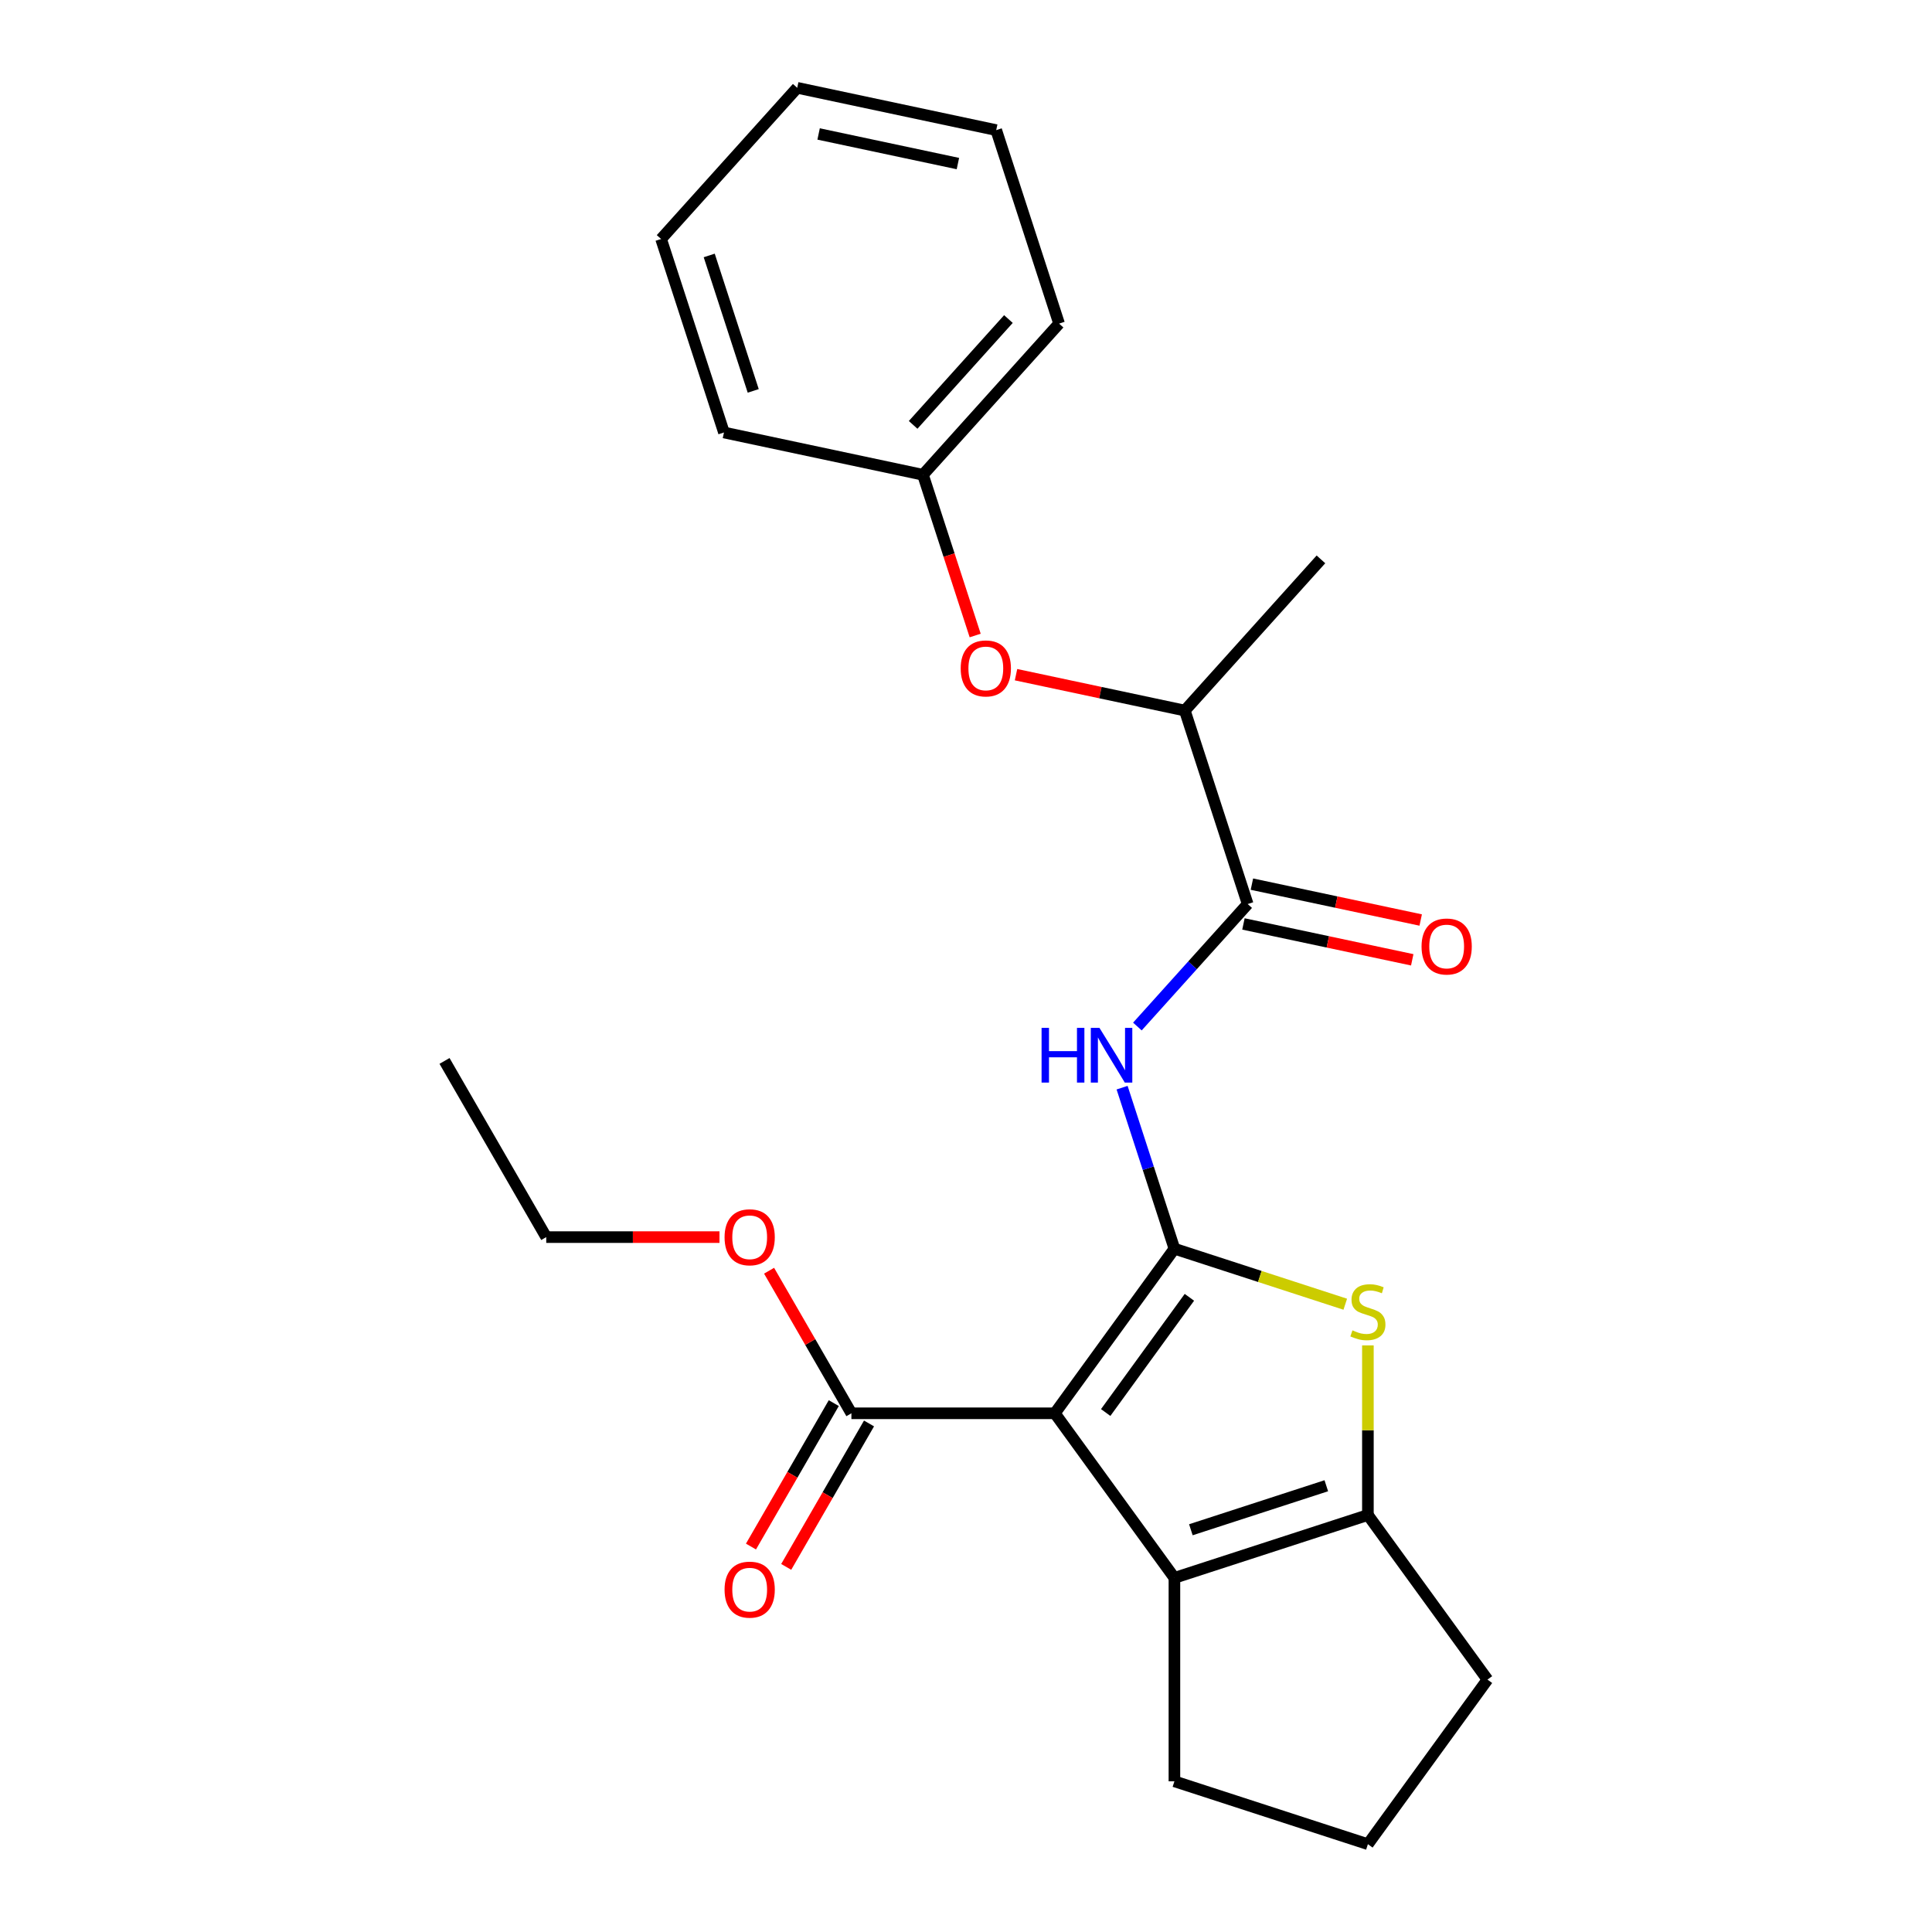 <?xml version='1.0' encoding='iso-8859-1'?>
<svg version='1.1' baseProfile='full'
              xmlns='http://www.w3.org/2000/svg'
                      xmlns:rdkit='http://www.rdkit.org/xml'
                      xmlns:xlink='http://www.w3.org/1999/xlink'
                  xml:space='preserve'
width='1000px' height='1000px' viewBox='0 0 1000 1000'>
<!-- END OF HEADER -->
<rect style='opacity:1.0;fill:#FFFFFF;stroke:none' width='1000' height='1000' x='0' y='0'> </rect>
<path class='bond-0' d='M 708.022,784.167 L 607.876,816.707' style='fill:none;fill-rule:evenodd;stroke:#000000;stroke-width:6px;stroke-linecap:butt;stroke-linejoin:miter;stroke-opacity:1' />
<path class='bond-0' d='M 686.492,769.019 L 616.39,791.797' style='fill:none;fill-rule:evenodd;stroke:#000000;stroke-width:6px;stroke-linecap:butt;stroke-linejoin:miter;stroke-opacity:1' />
<path class='bond-1' d='M 708.022,784.167 L 708.022,740.274' style='fill:none;fill-rule:evenodd;stroke:#000000;stroke-width:6px;stroke-linecap:butt;stroke-linejoin:miter;stroke-opacity:1' />
<path class='bond-1' d='M 708.022,740.274 L 708.022,696.381' style='fill:none;fill-rule:evenodd;stroke:#CCCC00;stroke-width:6px;stroke-linecap:butt;stroke-linejoin:miter;stroke-opacity:1' />
<path class='bond-2' d='M 708.022,784.167 L 769.915,869.356' style='fill:none;fill-rule:evenodd;stroke:#000000;stroke-width:6px;stroke-linecap:butt;stroke-linejoin:miter;stroke-opacity:1' />
<path class='bond-3' d='M 607.876,816.707 L 607.876,922.006' style='fill:none;fill-rule:evenodd;stroke:#000000;stroke-width:6px;stroke-linecap:butt;stroke-linejoin:miter;stroke-opacity:1' />
<path class='bond-4' d='M 607.876,816.707 L 545.983,731.518' style='fill:none;fill-rule:evenodd;stroke:#000000;stroke-width:6px;stroke-linecap:butt;stroke-linejoin:miter;stroke-opacity:1' />
<path class='bond-5' d='M 545.983,731.518 L 607.876,646.329' style='fill:none;fill-rule:evenodd;stroke:#000000;stroke-width:6px;stroke-linecap:butt;stroke-linejoin:miter;stroke-opacity:1' />
<path class='bond-5' d='M 572.305,731.118 L 615.63,671.486' style='fill:none;fill-rule:evenodd;stroke:#000000;stroke-width:6px;stroke-linecap:butt;stroke-linejoin:miter;stroke-opacity:1' />
<path class='bond-6' d='M 545.983,731.518 L 440.683,731.518' style='fill:none;fill-rule:evenodd;stroke:#000000;stroke-width:6px;stroke-linecap:butt;stroke-linejoin:miter;stroke-opacity:1' />
<path class='bond-7' d='M 607.876,646.329 L 652.093,660.696' style='fill:none;fill-rule:evenodd;stroke:#000000;stroke-width:6px;stroke-linecap:butt;stroke-linejoin:miter;stroke-opacity:1' />
<path class='bond-7' d='M 652.093,660.696 L 696.309,675.062' style='fill:none;fill-rule:evenodd;stroke:#CCCC00;stroke-width:6px;stroke-linecap:butt;stroke-linejoin:miter;stroke-opacity:1' />
<path class='bond-8' d='M 607.876,646.329 L 594.335,604.652' style='fill:none;fill-rule:evenodd;stroke:#000000;stroke-width:6px;stroke-linecap:butt;stroke-linejoin:miter;stroke-opacity:1' />
<path class='bond-8' d='M 594.335,604.652 L 580.793,562.975' style='fill:none;fill-rule:evenodd;stroke:#0000FF;stroke-width:6px;stroke-linecap:butt;stroke-linejoin:miter;stroke-opacity:1' />
<path class='bond-9' d='M 588.709,531.331 L 617.253,499.631' style='fill:none;fill-rule:evenodd;stroke:#0000FF;stroke-width:6px;stroke-linecap:butt;stroke-linejoin:miter;stroke-opacity:1' />
<path class='bond-9' d='M 617.253,499.631 L 645.796,467.93' style='fill:none;fill-rule:evenodd;stroke:#000000;stroke-width:6px;stroke-linecap:butt;stroke-linejoin:miter;stroke-opacity:1' />
<path class='bond-10' d='M 440.683,731.518 L 419.379,694.618' style='fill:none;fill-rule:evenodd;stroke:#000000;stroke-width:6px;stroke-linecap:butt;stroke-linejoin:miter;stroke-opacity:1' />
<path class='bond-10' d='M 419.379,694.618 L 398.075,657.718' style='fill:none;fill-rule:evenodd;stroke:#FF0000;stroke-width:6px;stroke-linecap:butt;stroke-linejoin:miter;stroke-opacity:1' />
<path class='bond-11' d='M 431.564,726.253 L 410.133,763.372' style='fill:none;fill-rule:evenodd;stroke:#000000;stroke-width:6px;stroke-linecap:butt;stroke-linejoin:miter;stroke-opacity:1' />
<path class='bond-11' d='M 410.133,763.372 L 388.702,800.492' style='fill:none;fill-rule:evenodd;stroke:#FF0000;stroke-width:6px;stroke-linecap:butt;stroke-linejoin:miter;stroke-opacity:1' />
<path class='bond-11' d='M 449.803,736.783 L 428.372,773.902' style='fill:none;fill-rule:evenodd;stroke:#000000;stroke-width:6px;stroke-linecap:butt;stroke-linejoin:miter;stroke-opacity:1' />
<path class='bond-11' d='M 428.372,773.902 L 406.94,811.022' style='fill:none;fill-rule:evenodd;stroke:#FF0000;stroke-width:6px;stroke-linecap:butt;stroke-linejoin:miter;stroke-opacity:1' />
<path class='bond-12' d='M 372.401,640.326 L 327.568,640.326' style='fill:none;fill-rule:evenodd;stroke:#FF0000;stroke-width:6px;stroke-linecap:butt;stroke-linejoin:miter;stroke-opacity:1' />
<path class='bond-12' d='M 327.568,640.326 L 282.734,640.326' style='fill:none;fill-rule:evenodd;stroke:#000000;stroke-width:6px;stroke-linecap:butt;stroke-linejoin:miter;stroke-opacity:1' />
<path class='bond-13' d='M 282.734,640.326 L 230.085,549.134' style='fill:none;fill-rule:evenodd;stroke:#000000;stroke-width:6px;stroke-linecap:butt;stroke-linejoin:miter;stroke-opacity:1' />
<path class='bond-14' d='M 643.607,478.23 L 687.29,487.515' style='fill:none;fill-rule:evenodd;stroke:#000000;stroke-width:6px;stroke-linecap:butt;stroke-linejoin:miter;stroke-opacity:1' />
<path class='bond-14' d='M 687.29,487.515 L 730.973,496.8' style='fill:none;fill-rule:evenodd;stroke:#FF0000;stroke-width:6px;stroke-linecap:butt;stroke-linejoin:miter;stroke-opacity:1' />
<path class='bond-14' d='M 647.985,457.63 L 691.668,466.916' style='fill:none;fill-rule:evenodd;stroke:#000000;stroke-width:6px;stroke-linecap:butt;stroke-linejoin:miter;stroke-opacity:1' />
<path class='bond-14' d='M 691.668,466.916 L 735.351,476.201' style='fill:none;fill-rule:evenodd;stroke:#FF0000;stroke-width:6px;stroke-linecap:butt;stroke-linejoin:miter;stroke-opacity:1' />
<path class='bond-15' d='M 645.796,467.93 L 613.257,367.785' style='fill:none;fill-rule:evenodd;stroke:#000000;stroke-width:6px;stroke-linecap:butt;stroke-linejoin:miter;stroke-opacity:1' />
<path class='bond-16' d='M 477.719,245.746 L 491.235,287.343' style='fill:none;fill-rule:evenodd;stroke:#000000;stroke-width:6px;stroke-linecap:butt;stroke-linejoin:miter;stroke-opacity:1' />
<path class='bond-16' d='M 491.235,287.343 L 504.75,328.939' style='fill:none;fill-rule:evenodd;stroke:#FF0000;stroke-width:6px;stroke-linecap:butt;stroke-linejoin:miter;stroke-opacity:1' />
<path class='bond-17' d='M 477.719,245.746 L 548.178,167.493' style='fill:none;fill-rule:evenodd;stroke:#000000;stroke-width:6px;stroke-linecap:butt;stroke-linejoin:miter;stroke-opacity:1' />
<path class='bond-17' d='M 472.637,219.916 L 521.959,165.139' style='fill:none;fill-rule:evenodd;stroke:#000000;stroke-width:6px;stroke-linecap:butt;stroke-linejoin:miter;stroke-opacity:1' />
<path class='bond-18' d='M 477.719,245.746 L 374.721,223.853' style='fill:none;fill-rule:evenodd;stroke:#000000;stroke-width:6px;stroke-linecap:butt;stroke-linejoin:miter;stroke-opacity:1' />
<path class='bond-19' d='M 769.915,869.356 L 708.022,954.545' style='fill:none;fill-rule:evenodd;stroke:#000000;stroke-width:6px;stroke-linecap:butt;stroke-linejoin:miter;stroke-opacity:1' />
<path class='bond-20' d='M 708.022,954.545 L 607.876,922.006' style='fill:none;fill-rule:evenodd;stroke:#000000;stroke-width:6px;stroke-linecap:butt;stroke-linejoin:miter;stroke-opacity:1' />
<path class='bond-21' d='M 525.891,349.214 L 569.574,358.5' style='fill:none;fill-rule:evenodd;stroke:#FF0000;stroke-width:6px;stroke-linecap:butt;stroke-linejoin:miter;stroke-opacity:1' />
<path class='bond-21' d='M 569.574,358.5 L 613.257,367.785' style='fill:none;fill-rule:evenodd;stroke:#000000;stroke-width:6px;stroke-linecap:butt;stroke-linejoin:miter;stroke-opacity:1' />
<path class='bond-22' d='M 548.178,167.493 L 515.639,67.347' style='fill:none;fill-rule:evenodd;stroke:#000000;stroke-width:6px;stroke-linecap:butt;stroke-linejoin:miter;stroke-opacity:1' />
<path class='bond-23' d='M 374.721,223.853 L 342.181,123.707' style='fill:none;fill-rule:evenodd;stroke:#000000;stroke-width:6px;stroke-linecap:butt;stroke-linejoin:miter;stroke-opacity:1' />
<path class='bond-23' d='M 389.869,202.323 L 367.091,132.221' style='fill:none;fill-rule:evenodd;stroke:#000000;stroke-width:6px;stroke-linecap:butt;stroke-linejoin:miter;stroke-opacity:1' />
<path class='bond-24' d='M 613.257,367.785 L 683.716,289.532' style='fill:none;fill-rule:evenodd;stroke:#000000;stroke-width:6px;stroke-linecap:butt;stroke-linejoin:miter;stroke-opacity:1' />
<path class='bond-25' d='M 515.639,67.347 L 412.64,45.455' style='fill:none;fill-rule:evenodd;stroke:#000000;stroke-width:6px;stroke-linecap:butt;stroke-linejoin:miter;stroke-opacity:1' />
<path class='bond-25' d='M 495.81,84.663 L 423.712,69.338' style='fill:none;fill-rule:evenodd;stroke:#000000;stroke-width:6px;stroke-linecap:butt;stroke-linejoin:miter;stroke-opacity:1' />
<path class='bond-26' d='M 342.181,123.707 L 412.64,45.455' style='fill:none;fill-rule:evenodd;stroke:#000000;stroke-width:6px;stroke-linecap:butt;stroke-linejoin:miter;stroke-opacity:1' />
<path  class='atom-4' d='M 700.022 688.588
Q 700.342 688.708, 701.662 689.268
Q 702.982 689.828, 704.422 690.188
Q 705.902 690.508, 707.342 690.508
Q 710.022 690.508, 711.582 689.228
Q 713.142 687.908, 713.142 685.628
Q 713.142 684.068, 712.342 683.108
Q 711.582 682.148, 710.382 681.628
Q 709.182 681.108, 707.182 680.508
Q 704.662 679.748, 703.142 679.028
Q 701.662 678.308, 700.582 676.788
Q 699.542 675.268, 699.542 672.708
Q 699.542 669.148, 701.942 666.948
Q 704.382 664.748, 709.182 664.748
Q 712.462 664.748, 716.182 666.308
L 715.262 669.388
Q 711.862 667.988, 709.302 667.988
Q 706.542 667.988, 705.022 669.148
Q 703.502 670.268, 703.542 672.228
Q 703.542 673.748, 704.302 674.668
Q 705.102 675.588, 706.222 676.108
Q 707.382 676.628, 709.302 677.228
Q 711.862 678.028, 713.382 678.828
Q 714.902 679.628, 715.982 681.268
Q 717.102 682.868, 717.102 685.628
Q 717.102 689.548, 714.462 691.668
Q 711.862 693.748, 707.502 693.748
Q 704.982 693.748, 703.062 693.188
Q 701.182 692.668, 698.942 691.748
L 700.022 688.588
' fill='#CCCC00'/>
<path  class='atom-5' d='M 539.117 532.023
L 542.957 532.023
L 542.957 544.063
L 557.437 544.063
L 557.437 532.023
L 561.277 532.023
L 561.277 560.343
L 557.437 560.343
L 557.437 547.263
L 542.957 547.263
L 542.957 560.343
L 539.117 560.343
L 539.117 532.023
' fill='#0000FF'/>
<path  class='atom-5' d='M 569.077 532.023
L 578.357 547.023
Q 579.277 548.503, 580.757 551.183
Q 582.237 553.863, 582.317 554.023
L 582.317 532.023
L 586.077 532.023
L 586.077 560.343
L 582.197 560.343
L 572.237 543.943
Q 571.077 542.023, 569.837 539.823
Q 568.637 537.623, 568.277 536.943
L 568.277 560.343
L 564.597 560.343
L 564.597 532.023
L 569.077 532.023
' fill='#0000FF'/>
<path  class='atom-7' d='M 375.034 640.406
Q 375.034 633.606, 378.394 629.806
Q 381.754 626.006, 388.034 626.006
Q 394.314 626.006, 397.674 629.806
Q 401.034 633.606, 401.034 640.406
Q 401.034 647.286, 397.634 651.206
Q 394.234 655.086, 388.034 655.086
Q 381.794 655.086, 378.394 651.206
Q 375.034 647.326, 375.034 640.406
M 388.034 651.886
Q 392.354 651.886, 394.674 649.006
Q 397.034 646.086, 397.034 640.406
Q 397.034 634.846, 394.674 632.046
Q 392.354 629.206, 388.034 629.206
Q 383.714 629.206, 381.354 632.006
Q 379.034 634.806, 379.034 640.406
Q 379.034 646.126, 381.354 649.006
Q 383.714 651.886, 388.034 651.886
' fill='#FF0000'/>
<path  class='atom-9' d='M 375.034 822.79
Q 375.034 815.99, 378.394 812.19
Q 381.754 808.39, 388.034 808.39
Q 394.314 808.39, 397.674 812.19
Q 401.034 815.99, 401.034 822.79
Q 401.034 829.67, 397.634 833.59
Q 394.234 837.47, 388.034 837.47
Q 381.794 837.47, 378.394 833.59
Q 375.034 829.71, 375.034 822.79
M 388.034 834.27
Q 392.354 834.27, 394.674 831.39
Q 397.034 828.47, 397.034 822.79
Q 397.034 817.23, 394.674 814.43
Q 392.354 811.59, 388.034 811.59
Q 383.714 811.59, 381.354 814.39
Q 379.034 817.19, 379.034 822.79
Q 379.034 828.51, 381.354 831.39
Q 383.714 834.27, 388.034 834.27
' fill='#FF0000'/>
<path  class='atom-12' d='M 735.794 489.903
Q 735.794 483.103, 739.154 479.303
Q 742.514 475.503, 748.794 475.503
Q 755.074 475.503, 758.434 479.303
Q 761.794 483.103, 761.794 489.903
Q 761.794 496.783, 758.394 500.703
Q 754.994 504.583, 748.794 504.583
Q 742.554 504.583, 739.154 500.703
Q 735.794 496.823, 735.794 489.903
M 748.794 501.383
Q 753.114 501.383, 755.434 498.503
Q 757.794 495.583, 757.794 489.903
Q 757.794 484.343, 755.434 481.543
Q 753.114 478.703, 748.794 478.703
Q 744.474 478.703, 742.114 481.503
Q 739.794 484.303, 739.794 489.903
Q 739.794 495.623, 742.114 498.503
Q 744.474 501.383, 748.794 501.383
' fill='#FF0000'/>
<path  class='atom-17' d='M 497.258 345.972
Q 497.258 339.172, 500.618 335.372
Q 503.978 331.572, 510.258 331.572
Q 516.538 331.572, 519.898 335.372
Q 523.258 339.172, 523.258 345.972
Q 523.258 352.852, 519.858 356.772
Q 516.458 360.652, 510.258 360.652
Q 504.018 360.652, 500.618 356.772
Q 497.258 352.892, 497.258 345.972
M 510.258 357.452
Q 514.578 357.452, 516.898 354.572
Q 519.258 351.652, 519.258 345.972
Q 519.258 340.412, 516.898 337.612
Q 514.578 334.772, 510.258 334.772
Q 505.938 334.772, 503.578 337.572
Q 501.258 340.372, 501.258 345.972
Q 501.258 351.692, 503.578 354.572
Q 505.938 357.452, 510.258 357.452
' fill='#FF0000'/>
</svg>
